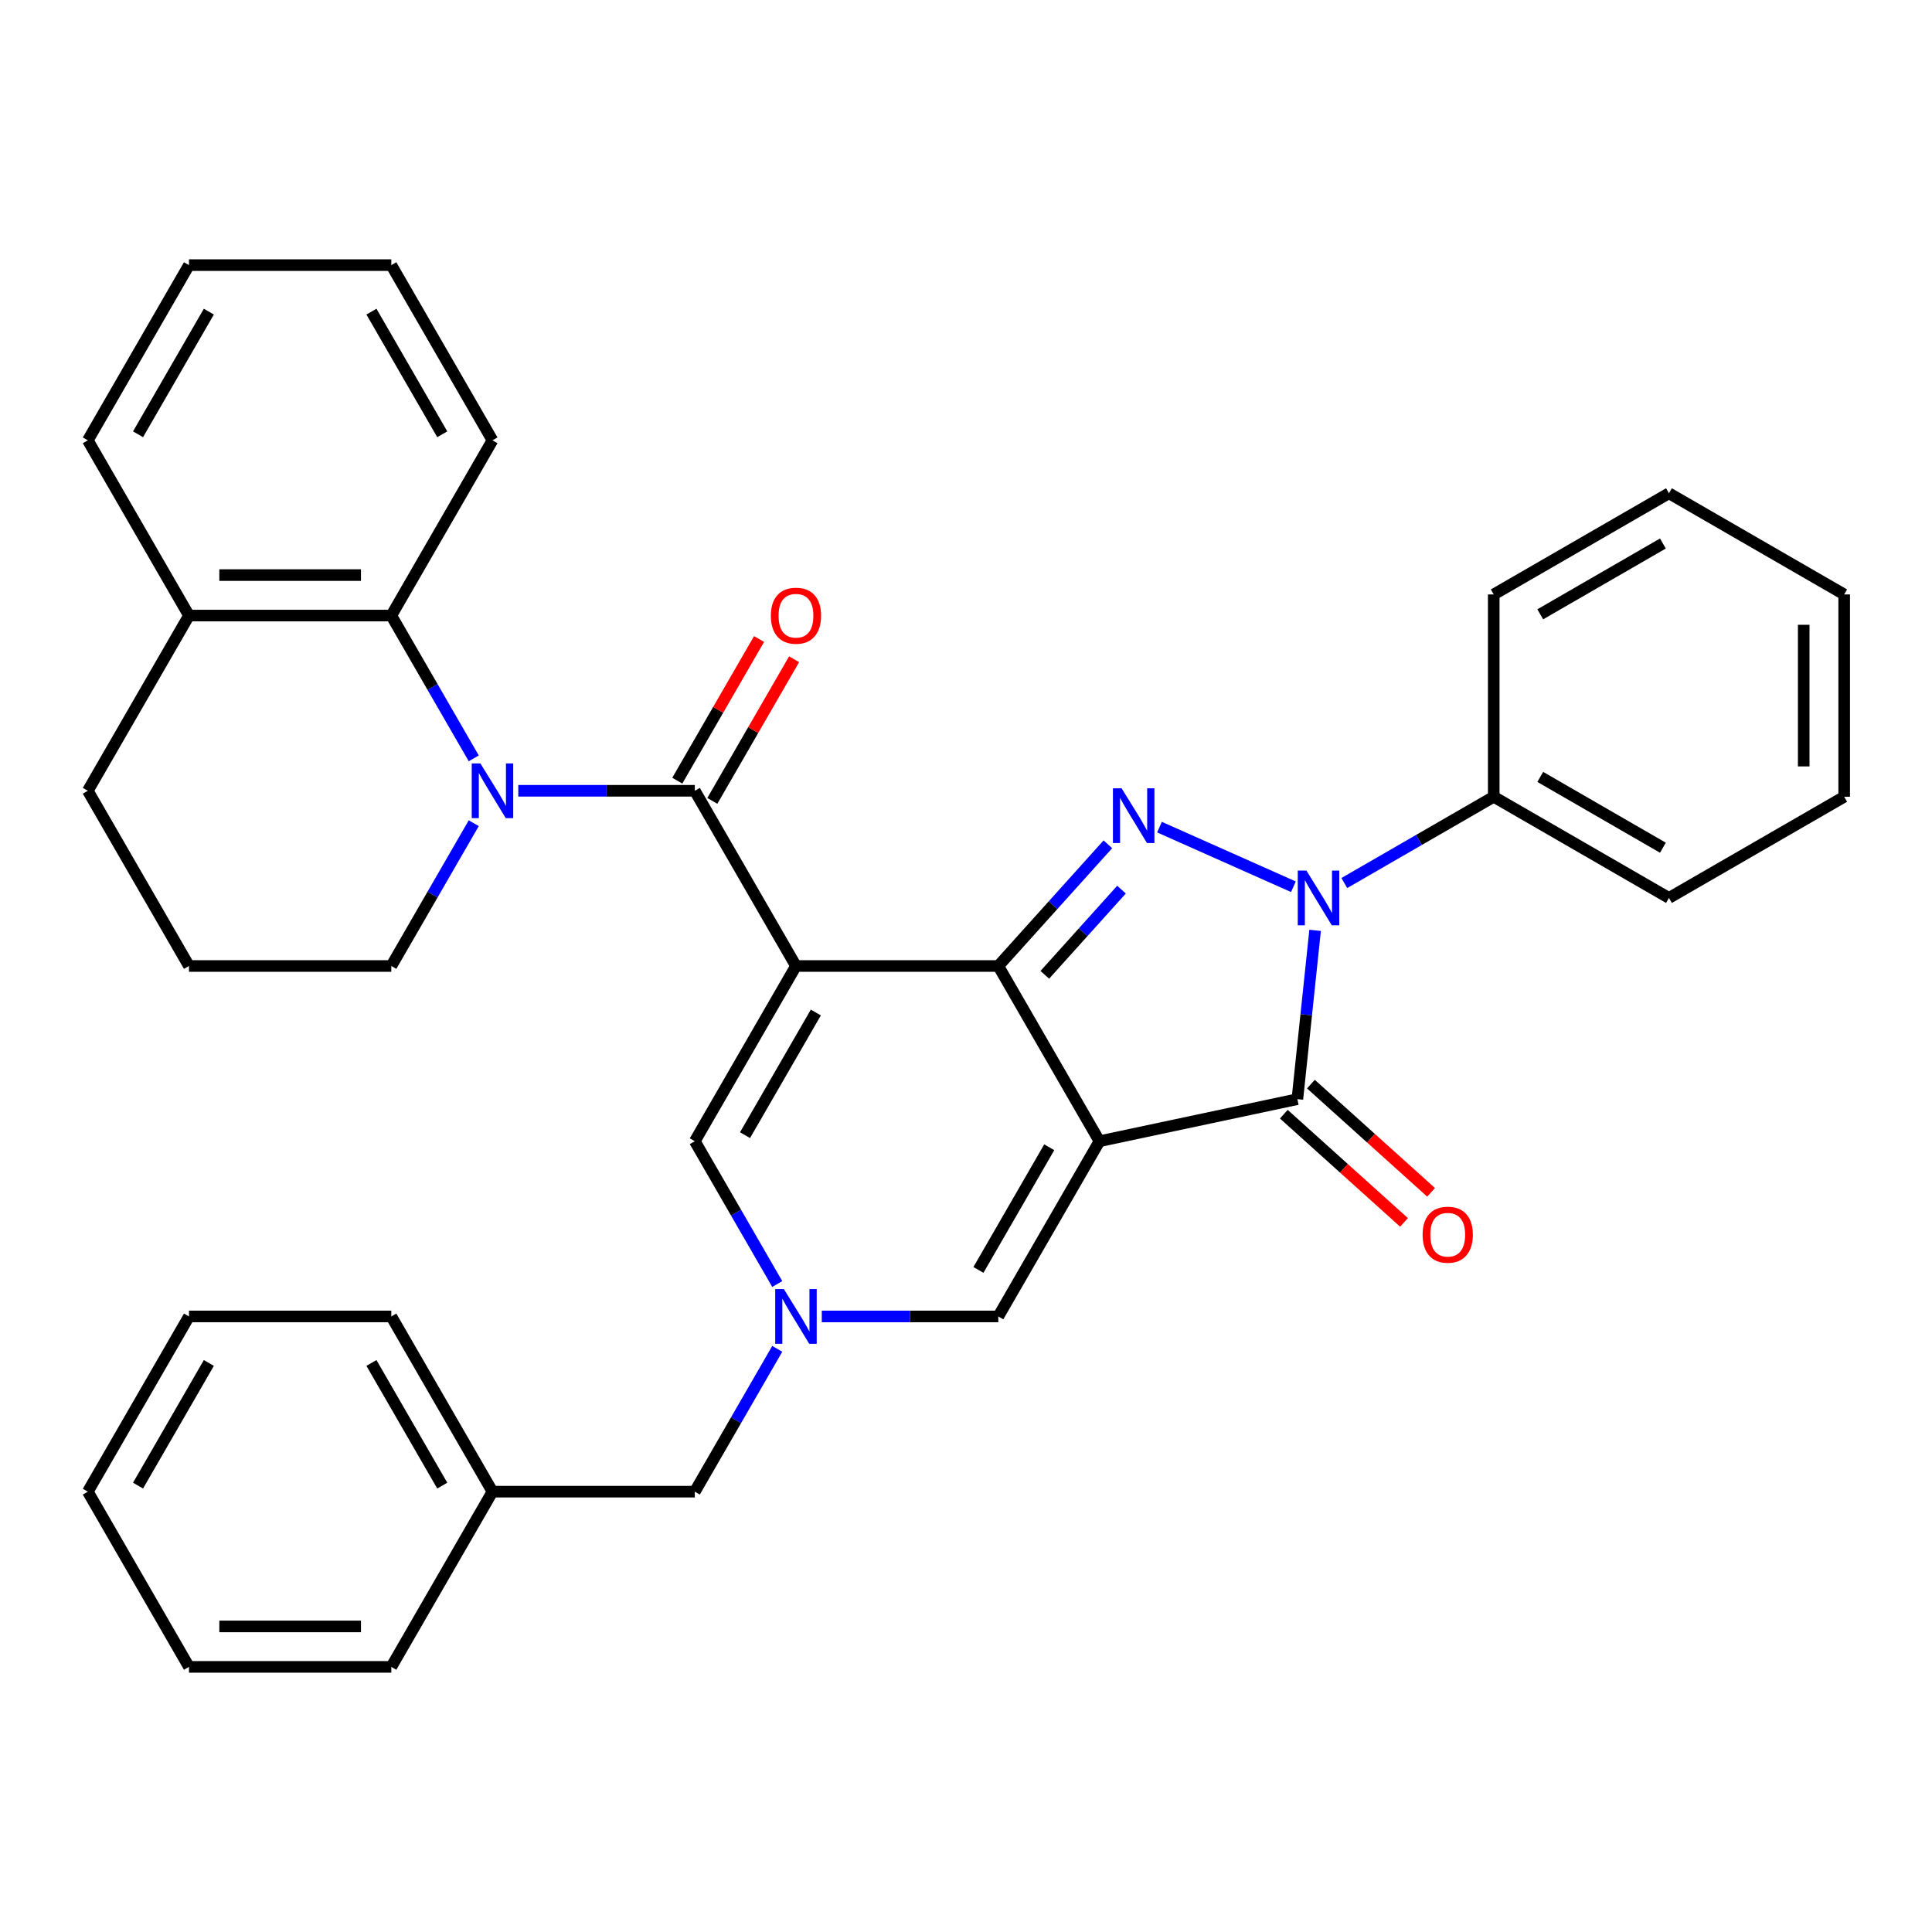 <?xml version='1.0' encoding='iso-8859-1'?>
<svg version='1.1' baseProfile='full'
              xmlns='http://www.w3.org/2000/svg'
                      xmlns:rdkit='http://www.rdkit.org/xml'
                      xmlns:xlink='http://www.w3.org/1999/xlink'
                  xml:space='preserve'
width='1000px' height='1000px' viewBox='0 0 1000 1000'>
<!-- END OF HEADER -->
<rect style='opacity:1.0;fill:#FFFFFF;stroke:none' width='1000' height='1000' x='0' y='0'> </rect>
<path class='bond-1' d='M 569.079,590.694 L 516.717,500' style='fill:none;fill-rule:evenodd;stroke:#000000;stroke-width:6px;stroke-linecap:butt;stroke-linejoin:miter;stroke-opacity:1' />
<path class='bond-4' d='M 569.079,590.694 L 671.515,568.921' style='fill:none;fill-rule:evenodd;stroke:#000000;stroke-width:6px;stroke-linecap:butt;stroke-linejoin:miter;stroke-opacity:1' />
<path class='bond-8' d='M 569.079,590.694 L 516.717,681.389' style='fill:none;fill-rule:evenodd;stroke:#000000;stroke-width:6px;stroke-linecap:butt;stroke-linejoin:miter;stroke-opacity:1' />
<path class='bond-8' d='M 543.086,593.826 L 506.432,657.312' style='fill:none;fill-rule:evenodd;stroke:#000000;stroke-width:6px;stroke-linecap:butt;stroke-linejoin:miter;stroke-opacity:1' />
<path class='bond-0' d='M 411.992,500 L 516.717,500' style='fill:none;fill-rule:evenodd;stroke:#000000;stroke-width:6px;stroke-linecap:butt;stroke-linejoin:miter;stroke-opacity:1' />
<path class='bond-5' d='M 411.992,500 L 359.629,409.306' style='fill:none;fill-rule:evenodd;stroke:#000000;stroke-width:6px;stroke-linecap:butt;stroke-linejoin:miter;stroke-opacity:1' />
<path class='bond-35' d='M 411.992,500 L 359.629,590.694' style='fill:none;fill-rule:evenodd;stroke:#000000;stroke-width:6px;stroke-linecap:butt;stroke-linejoin:miter;stroke-opacity:1' />
<path class='bond-35' d='M 422.276,524.077 L 385.622,587.563' style='fill:none;fill-rule:evenodd;stroke:#000000;stroke-width:6px;stroke-linecap:butt;stroke-linejoin:miter;stroke-opacity:1' />
<path class='bond-2' d='M 516.717,500 L 545.075,468.505' style='fill:none;fill-rule:evenodd;stroke:#000000;stroke-width:6px;stroke-linecap:butt;stroke-linejoin:miter;stroke-opacity:1' />
<path class='bond-2' d='M 545.075,468.505 L 573.433,437.01' style='fill:none;fill-rule:evenodd;stroke:#0000FF;stroke-width:6px;stroke-linecap:butt;stroke-linejoin:miter;stroke-opacity:1' />
<path class='bond-2' d='M 540.789,504.566 L 560.64,482.52' style='fill:none;fill-rule:evenodd;stroke:#000000;stroke-width:6px;stroke-linecap:butt;stroke-linejoin:miter;stroke-opacity:1' />
<path class='bond-2' d='M 560.64,482.52 L 580.491,460.473' style='fill:none;fill-rule:evenodd;stroke:#0000FF;stroke-width:6px;stroke-linecap:butt;stroke-linejoin:miter;stroke-opacity:1' />
<path class='bond-34' d='M 600.149,428.122 L 669.47,458.985' style='fill:none;fill-rule:evenodd;stroke:#0000FF;stroke-width:6px;stroke-linecap:butt;stroke-linejoin:miter;stroke-opacity:1' />
<path class='bond-3' d='M 680.699,481.548 L 676.107,525.234' style='fill:none;fill-rule:evenodd;stroke:#0000FF;stroke-width:6px;stroke-linecap:butt;stroke-linejoin:miter;stroke-opacity:1' />
<path class='bond-3' d='M 676.107,525.234 L 671.515,568.921' style='fill:none;fill-rule:evenodd;stroke:#000000;stroke-width:6px;stroke-linecap:butt;stroke-linejoin:miter;stroke-opacity:1' />
<path class='bond-11' d='M 695.82,457.057 L 734.488,434.732' style='fill:none;fill-rule:evenodd;stroke:#0000FF;stroke-width:6px;stroke-linecap:butt;stroke-linejoin:miter;stroke-opacity:1' />
<path class='bond-11' d='M 734.488,434.732 L 773.157,412.407' style='fill:none;fill-rule:evenodd;stroke:#000000;stroke-width:6px;stroke-linecap:butt;stroke-linejoin:miter;stroke-opacity:1' />
<path class='bond-12' d='M 664.508,576.703 L 695.612,604.709' style='fill:none;fill-rule:evenodd;stroke:#000000;stroke-width:6px;stroke-linecap:butt;stroke-linejoin:miter;stroke-opacity:1' />
<path class='bond-12' d='M 695.612,604.709 L 726.716,632.715' style='fill:none;fill-rule:evenodd;stroke:#FF0000;stroke-width:6px;stroke-linecap:butt;stroke-linejoin:miter;stroke-opacity:1' />
<path class='bond-12' d='M 678.523,561.138 L 709.627,589.144' style='fill:none;fill-rule:evenodd;stroke:#000000;stroke-width:6px;stroke-linecap:butt;stroke-linejoin:miter;stroke-opacity:1' />
<path class='bond-12' d='M 709.627,589.144 L 740.731,617.15' style='fill:none;fill-rule:evenodd;stroke:#FF0000;stroke-width:6px;stroke-linecap:butt;stroke-linejoin:miter;stroke-opacity:1' />
<path class='bond-6' d='M 359.629,409.306 L 313.946,409.306' style='fill:none;fill-rule:evenodd;stroke:#000000;stroke-width:6px;stroke-linecap:butt;stroke-linejoin:miter;stroke-opacity:1' />
<path class='bond-6' d='M 313.946,409.306 L 268.262,409.306' style='fill:none;fill-rule:evenodd;stroke:#0000FF;stroke-width:6px;stroke-linecap:butt;stroke-linejoin:miter;stroke-opacity:1' />
<path class='bond-13' d='M 368.699,414.542 L 389.863,377.884' style='fill:none;fill-rule:evenodd;stroke:#000000;stroke-width:6px;stroke-linecap:butt;stroke-linejoin:miter;stroke-opacity:1' />
<path class='bond-13' d='M 389.863,377.884 L 411.028,341.226' style='fill:none;fill-rule:evenodd;stroke:#FF0000;stroke-width:6px;stroke-linecap:butt;stroke-linejoin:miter;stroke-opacity:1' />
<path class='bond-13' d='M 350.56,404.069 L 371.724,367.411' style='fill:none;fill-rule:evenodd;stroke:#000000;stroke-width:6px;stroke-linecap:butt;stroke-linejoin:miter;stroke-opacity:1' />
<path class='bond-13' d='M 371.724,367.411 L 392.889,330.753' style='fill:none;fill-rule:evenodd;stroke:#FF0000;stroke-width:6px;stroke-linecap:butt;stroke-linejoin:miter;stroke-opacity:1' />
<path class='bond-10' d='M 245.217,392.527 L 223.88,355.569' style='fill:none;fill-rule:evenodd;stroke:#0000FF;stroke-width:6px;stroke-linecap:butt;stroke-linejoin:miter;stroke-opacity:1' />
<path class='bond-10' d='M 223.88,355.569 L 202.542,318.611' style='fill:none;fill-rule:evenodd;stroke:#000000;stroke-width:6px;stroke-linecap:butt;stroke-linejoin:miter;stroke-opacity:1' />
<path class='bond-16' d='M 245.217,426.084 L 223.88,463.042' style='fill:none;fill-rule:evenodd;stroke:#0000FF;stroke-width:6px;stroke-linecap:butt;stroke-linejoin:miter;stroke-opacity:1' />
<path class='bond-16' d='M 223.88,463.042 L 202.542,500' style='fill:none;fill-rule:evenodd;stroke:#000000;stroke-width:6px;stroke-linecap:butt;stroke-linejoin:miter;stroke-opacity:1' />
<path class='bond-7' d='M 425.35,681.389 L 471.033,681.389' style='fill:none;fill-rule:evenodd;stroke:#0000FF;stroke-width:6px;stroke-linecap:butt;stroke-linejoin:miter;stroke-opacity:1' />
<path class='bond-7' d='M 471.033,681.389 L 516.717,681.389' style='fill:none;fill-rule:evenodd;stroke:#000000;stroke-width:6px;stroke-linecap:butt;stroke-linejoin:miter;stroke-opacity:1' />
<path class='bond-9' d='M 402.305,664.611 L 380.967,627.653' style='fill:none;fill-rule:evenodd;stroke:#0000FF;stroke-width:6px;stroke-linecap:butt;stroke-linejoin:miter;stroke-opacity:1' />
<path class='bond-9' d='M 380.967,627.653 L 359.629,590.694' style='fill:none;fill-rule:evenodd;stroke:#000000;stroke-width:6px;stroke-linecap:butt;stroke-linejoin:miter;stroke-opacity:1' />
<path class='bond-15' d='M 402.305,698.167 L 380.967,735.125' style='fill:none;fill-rule:evenodd;stroke:#0000FF;stroke-width:6px;stroke-linecap:butt;stroke-linejoin:miter;stroke-opacity:1' />
<path class='bond-15' d='M 380.967,735.125 L 359.629,772.083' style='fill:none;fill-rule:evenodd;stroke:#000000;stroke-width:6px;stroke-linecap:butt;stroke-linejoin:miter;stroke-opacity:1' />
<path class='bond-14' d='M 202.542,318.611 L 97.817,318.611' style='fill:none;fill-rule:evenodd;stroke:#000000;stroke-width:6px;stroke-linecap:butt;stroke-linejoin:miter;stroke-opacity:1' />
<path class='bond-14' d='M 186.833,297.666 L 113.526,297.666' style='fill:none;fill-rule:evenodd;stroke:#000000;stroke-width:6px;stroke-linecap:butt;stroke-linejoin:miter;stroke-opacity:1' />
<path class='bond-18' d='M 202.542,318.611 L 254.904,227.917' style='fill:none;fill-rule:evenodd;stroke:#000000;stroke-width:6px;stroke-linecap:butt;stroke-linejoin:miter;stroke-opacity:1' />
<path class='bond-21' d='M 773.157,412.407 L 863.851,464.77' style='fill:none;fill-rule:evenodd;stroke:#000000;stroke-width:6px;stroke-linecap:butt;stroke-linejoin:miter;stroke-opacity:1' />
<path class='bond-21' d='M 797.233,402.123 L 860.719,438.776' style='fill:none;fill-rule:evenodd;stroke:#000000;stroke-width:6px;stroke-linecap:butt;stroke-linejoin:miter;stroke-opacity:1' />
<path class='bond-22' d='M 773.157,412.407 L 773.157,307.682' style='fill:none;fill-rule:evenodd;stroke:#000000;stroke-width:6px;stroke-linecap:butt;stroke-linejoin:miter;stroke-opacity:1' />
<path class='bond-23' d='M 97.817,318.611 L 45.455,227.917' style='fill:none;fill-rule:evenodd;stroke:#000000;stroke-width:6px;stroke-linecap:butt;stroke-linejoin:miter;stroke-opacity:1' />
<path class='bond-38' d='M 97.817,318.611 L 45.455,409.306' style='fill:none;fill-rule:evenodd;stroke:#000000;stroke-width:6px;stroke-linecap:butt;stroke-linejoin:miter;stroke-opacity:1' />
<path class='bond-17' d='M 359.629,772.083 L 254.904,772.083' style='fill:none;fill-rule:evenodd;stroke:#000000;stroke-width:6px;stroke-linecap:butt;stroke-linejoin:miter;stroke-opacity:1' />
<path class='bond-19' d='M 202.542,500 L 97.817,500' style='fill:none;fill-rule:evenodd;stroke:#000000;stroke-width:6px;stroke-linecap:butt;stroke-linejoin:miter;stroke-opacity:1' />
<path class='bond-24' d='M 254.904,772.083 L 202.542,681.389' style='fill:none;fill-rule:evenodd;stroke:#000000;stroke-width:6px;stroke-linecap:butt;stroke-linejoin:miter;stroke-opacity:1' />
<path class='bond-24' d='M 228.911,768.952 L 192.257,705.466' style='fill:none;fill-rule:evenodd;stroke:#000000;stroke-width:6px;stroke-linecap:butt;stroke-linejoin:miter;stroke-opacity:1' />
<path class='bond-25' d='M 254.904,772.083 L 202.542,862.778' style='fill:none;fill-rule:evenodd;stroke:#000000;stroke-width:6px;stroke-linecap:butt;stroke-linejoin:miter;stroke-opacity:1' />
<path class='bond-26' d='M 254.904,227.917 L 202.542,137.222' style='fill:none;fill-rule:evenodd;stroke:#000000;stroke-width:6px;stroke-linecap:butt;stroke-linejoin:miter;stroke-opacity:1' />
<path class='bond-26' d='M 228.911,224.785 L 192.257,161.299' style='fill:none;fill-rule:evenodd;stroke:#000000;stroke-width:6px;stroke-linecap:butt;stroke-linejoin:miter;stroke-opacity:1' />
<path class='bond-20' d='M 97.817,500 L 45.455,409.306' style='fill:none;fill-rule:evenodd;stroke:#000000;stroke-width:6px;stroke-linecap:butt;stroke-linejoin:miter;stroke-opacity:1' />
<path class='bond-28' d='M 863.851,464.77 L 954.545,412.407' style='fill:none;fill-rule:evenodd;stroke:#000000;stroke-width:6px;stroke-linecap:butt;stroke-linejoin:miter;stroke-opacity:1' />
<path class='bond-29' d='M 773.157,307.682 L 863.851,255.32' style='fill:none;fill-rule:evenodd;stroke:#000000;stroke-width:6px;stroke-linecap:butt;stroke-linejoin:miter;stroke-opacity:1' />
<path class='bond-29' d='M 797.233,317.967 L 860.719,281.313' style='fill:none;fill-rule:evenodd;stroke:#000000;stroke-width:6px;stroke-linecap:butt;stroke-linejoin:miter;stroke-opacity:1' />
<path class='bond-39' d='M 45.455,227.917 L 97.817,137.222' style='fill:none;fill-rule:evenodd;stroke:#000000;stroke-width:6px;stroke-linecap:butt;stroke-linejoin:miter;stroke-opacity:1' />
<path class='bond-39' d='M 71.448,224.785 L 108.102,161.299' style='fill:none;fill-rule:evenodd;stroke:#000000;stroke-width:6px;stroke-linecap:butt;stroke-linejoin:miter;stroke-opacity:1' />
<path class='bond-30' d='M 202.542,681.389 L 97.817,681.389' style='fill:none;fill-rule:evenodd;stroke:#000000;stroke-width:6px;stroke-linecap:butt;stroke-linejoin:miter;stroke-opacity:1' />
<path class='bond-31' d='M 202.542,862.778 L 97.817,862.778' style='fill:none;fill-rule:evenodd;stroke:#000000;stroke-width:6px;stroke-linecap:butt;stroke-linejoin:miter;stroke-opacity:1' />
<path class='bond-31' d='M 186.833,841.833 L 113.526,841.833' style='fill:none;fill-rule:evenodd;stroke:#000000;stroke-width:6px;stroke-linecap:butt;stroke-linejoin:miter;stroke-opacity:1' />
<path class='bond-27' d='M 202.542,137.222 L 97.817,137.222' style='fill:none;fill-rule:evenodd;stroke:#000000;stroke-width:6px;stroke-linecap:butt;stroke-linejoin:miter;stroke-opacity:1' />
<path class='bond-36' d='M 954.545,412.407 L 954.545,307.682' style='fill:none;fill-rule:evenodd;stroke:#000000;stroke-width:6px;stroke-linecap:butt;stroke-linejoin:miter;stroke-opacity:1' />
<path class='bond-36' d='M 933.6,396.699 L 933.6,323.391' style='fill:none;fill-rule:evenodd;stroke:#000000;stroke-width:6px;stroke-linecap:butt;stroke-linejoin:miter;stroke-opacity:1' />
<path class='bond-32' d='M 863.851,255.32 L 954.545,307.682' style='fill:none;fill-rule:evenodd;stroke:#000000;stroke-width:6px;stroke-linecap:butt;stroke-linejoin:miter;stroke-opacity:1' />
<path class='bond-37' d='M 97.817,681.389 L 45.455,772.083' style='fill:none;fill-rule:evenodd;stroke:#000000;stroke-width:6px;stroke-linecap:butt;stroke-linejoin:miter;stroke-opacity:1' />
<path class='bond-37' d='M 108.102,705.466 L 71.448,768.952' style='fill:none;fill-rule:evenodd;stroke:#000000;stroke-width:6px;stroke-linecap:butt;stroke-linejoin:miter;stroke-opacity:1' />
<path class='bond-33' d='M 97.817,862.778 L 45.455,772.083' style='fill:none;fill-rule:evenodd;stroke:#000000;stroke-width:6px;stroke-linecap:butt;stroke-linejoin:miter;stroke-opacity:1' />
<path  class='atom-3' d='M 580.531 408.014
L 589.811 423.014
Q 590.731 424.494, 592.211 427.174
Q 593.691 429.854, 593.771 430.014
L 593.771 408.014
L 597.531 408.014
L 597.531 436.334
L 593.651 436.334
L 583.691 419.934
Q 582.531 418.014, 581.291 415.814
Q 580.091 413.614, 579.731 412.934
L 579.731 436.334
L 576.051 436.334
L 576.051 408.014
L 580.531 408.014
' fill='#0000FF'/>
<path  class='atom-4' d='M 676.202 450.61
L 685.482 465.61
Q 686.402 467.09, 687.882 469.77
Q 689.362 472.45, 689.442 472.61
L 689.442 450.61
L 693.202 450.61
L 693.202 478.93
L 689.322 478.93
L 679.362 462.53
Q 678.202 460.61, 676.962 458.41
Q 675.762 456.21, 675.402 455.53
L 675.402 478.93
L 671.722 478.93
L 671.722 450.61
L 676.202 450.61
' fill='#0000FF'/>
<path  class='atom-7' d='M 248.644 395.146
L 257.924 410.146
Q 258.844 411.626, 260.324 414.306
Q 261.804 416.986, 261.884 417.146
L 261.884 395.146
L 265.644 395.146
L 265.644 423.466
L 261.764 423.466
L 251.804 407.066
Q 250.644 405.146, 249.404 402.946
Q 248.204 400.746, 247.844 400.066
L 247.844 423.466
L 244.164 423.466
L 244.164 395.146
L 248.644 395.146
' fill='#0000FF'/>
<path  class='atom-8' d='M 405.732 667.229
L 415.012 682.229
Q 415.932 683.709, 417.412 686.389
Q 418.892 689.069, 418.972 689.229
L 418.972 667.229
L 422.732 667.229
L 422.732 695.549
L 418.852 695.549
L 408.892 679.149
Q 407.732 677.229, 406.492 675.029
Q 405.292 672.829, 404.932 672.149
L 404.932 695.549
L 401.252 695.549
L 401.252 667.229
L 405.732 667.229
' fill='#0000FF'/>
<path  class='atom-13' d='M 736.341 639.076
Q 736.341 632.276, 739.701 628.476
Q 743.061 624.676, 749.341 624.676
Q 755.621 624.676, 758.981 628.476
Q 762.341 632.276, 762.341 639.076
Q 762.341 645.956, 758.941 649.876
Q 755.541 653.756, 749.341 653.756
Q 743.101 653.756, 739.701 649.876
Q 736.341 645.996, 736.341 639.076
M 749.341 650.556
Q 753.661 650.556, 755.981 647.676
Q 758.341 644.756, 758.341 639.076
Q 758.341 633.516, 755.981 630.716
Q 753.661 627.876, 749.341 627.876
Q 745.021 627.876, 742.661 630.676
Q 740.341 633.476, 740.341 639.076
Q 740.341 644.796, 742.661 647.676
Q 745.021 650.556, 749.341 650.556
' fill='#FF0000'/>
<path  class='atom-14' d='M 398.992 318.691
Q 398.992 311.891, 402.352 308.091
Q 405.712 304.291, 411.992 304.291
Q 418.272 304.291, 421.632 308.091
Q 424.992 311.891, 424.992 318.691
Q 424.992 325.571, 421.592 329.491
Q 418.192 333.371, 411.992 333.371
Q 405.752 333.371, 402.352 329.491
Q 398.992 325.611, 398.992 318.691
M 411.992 330.171
Q 416.312 330.171, 418.632 327.291
Q 420.992 324.371, 420.992 318.691
Q 420.992 313.131, 418.632 310.331
Q 416.312 307.491, 411.992 307.491
Q 407.672 307.491, 405.312 310.291
Q 402.992 313.091, 402.992 318.691
Q 402.992 324.411, 405.312 327.291
Q 407.672 330.171, 411.992 330.171
' fill='#FF0000'/>
</svg>
